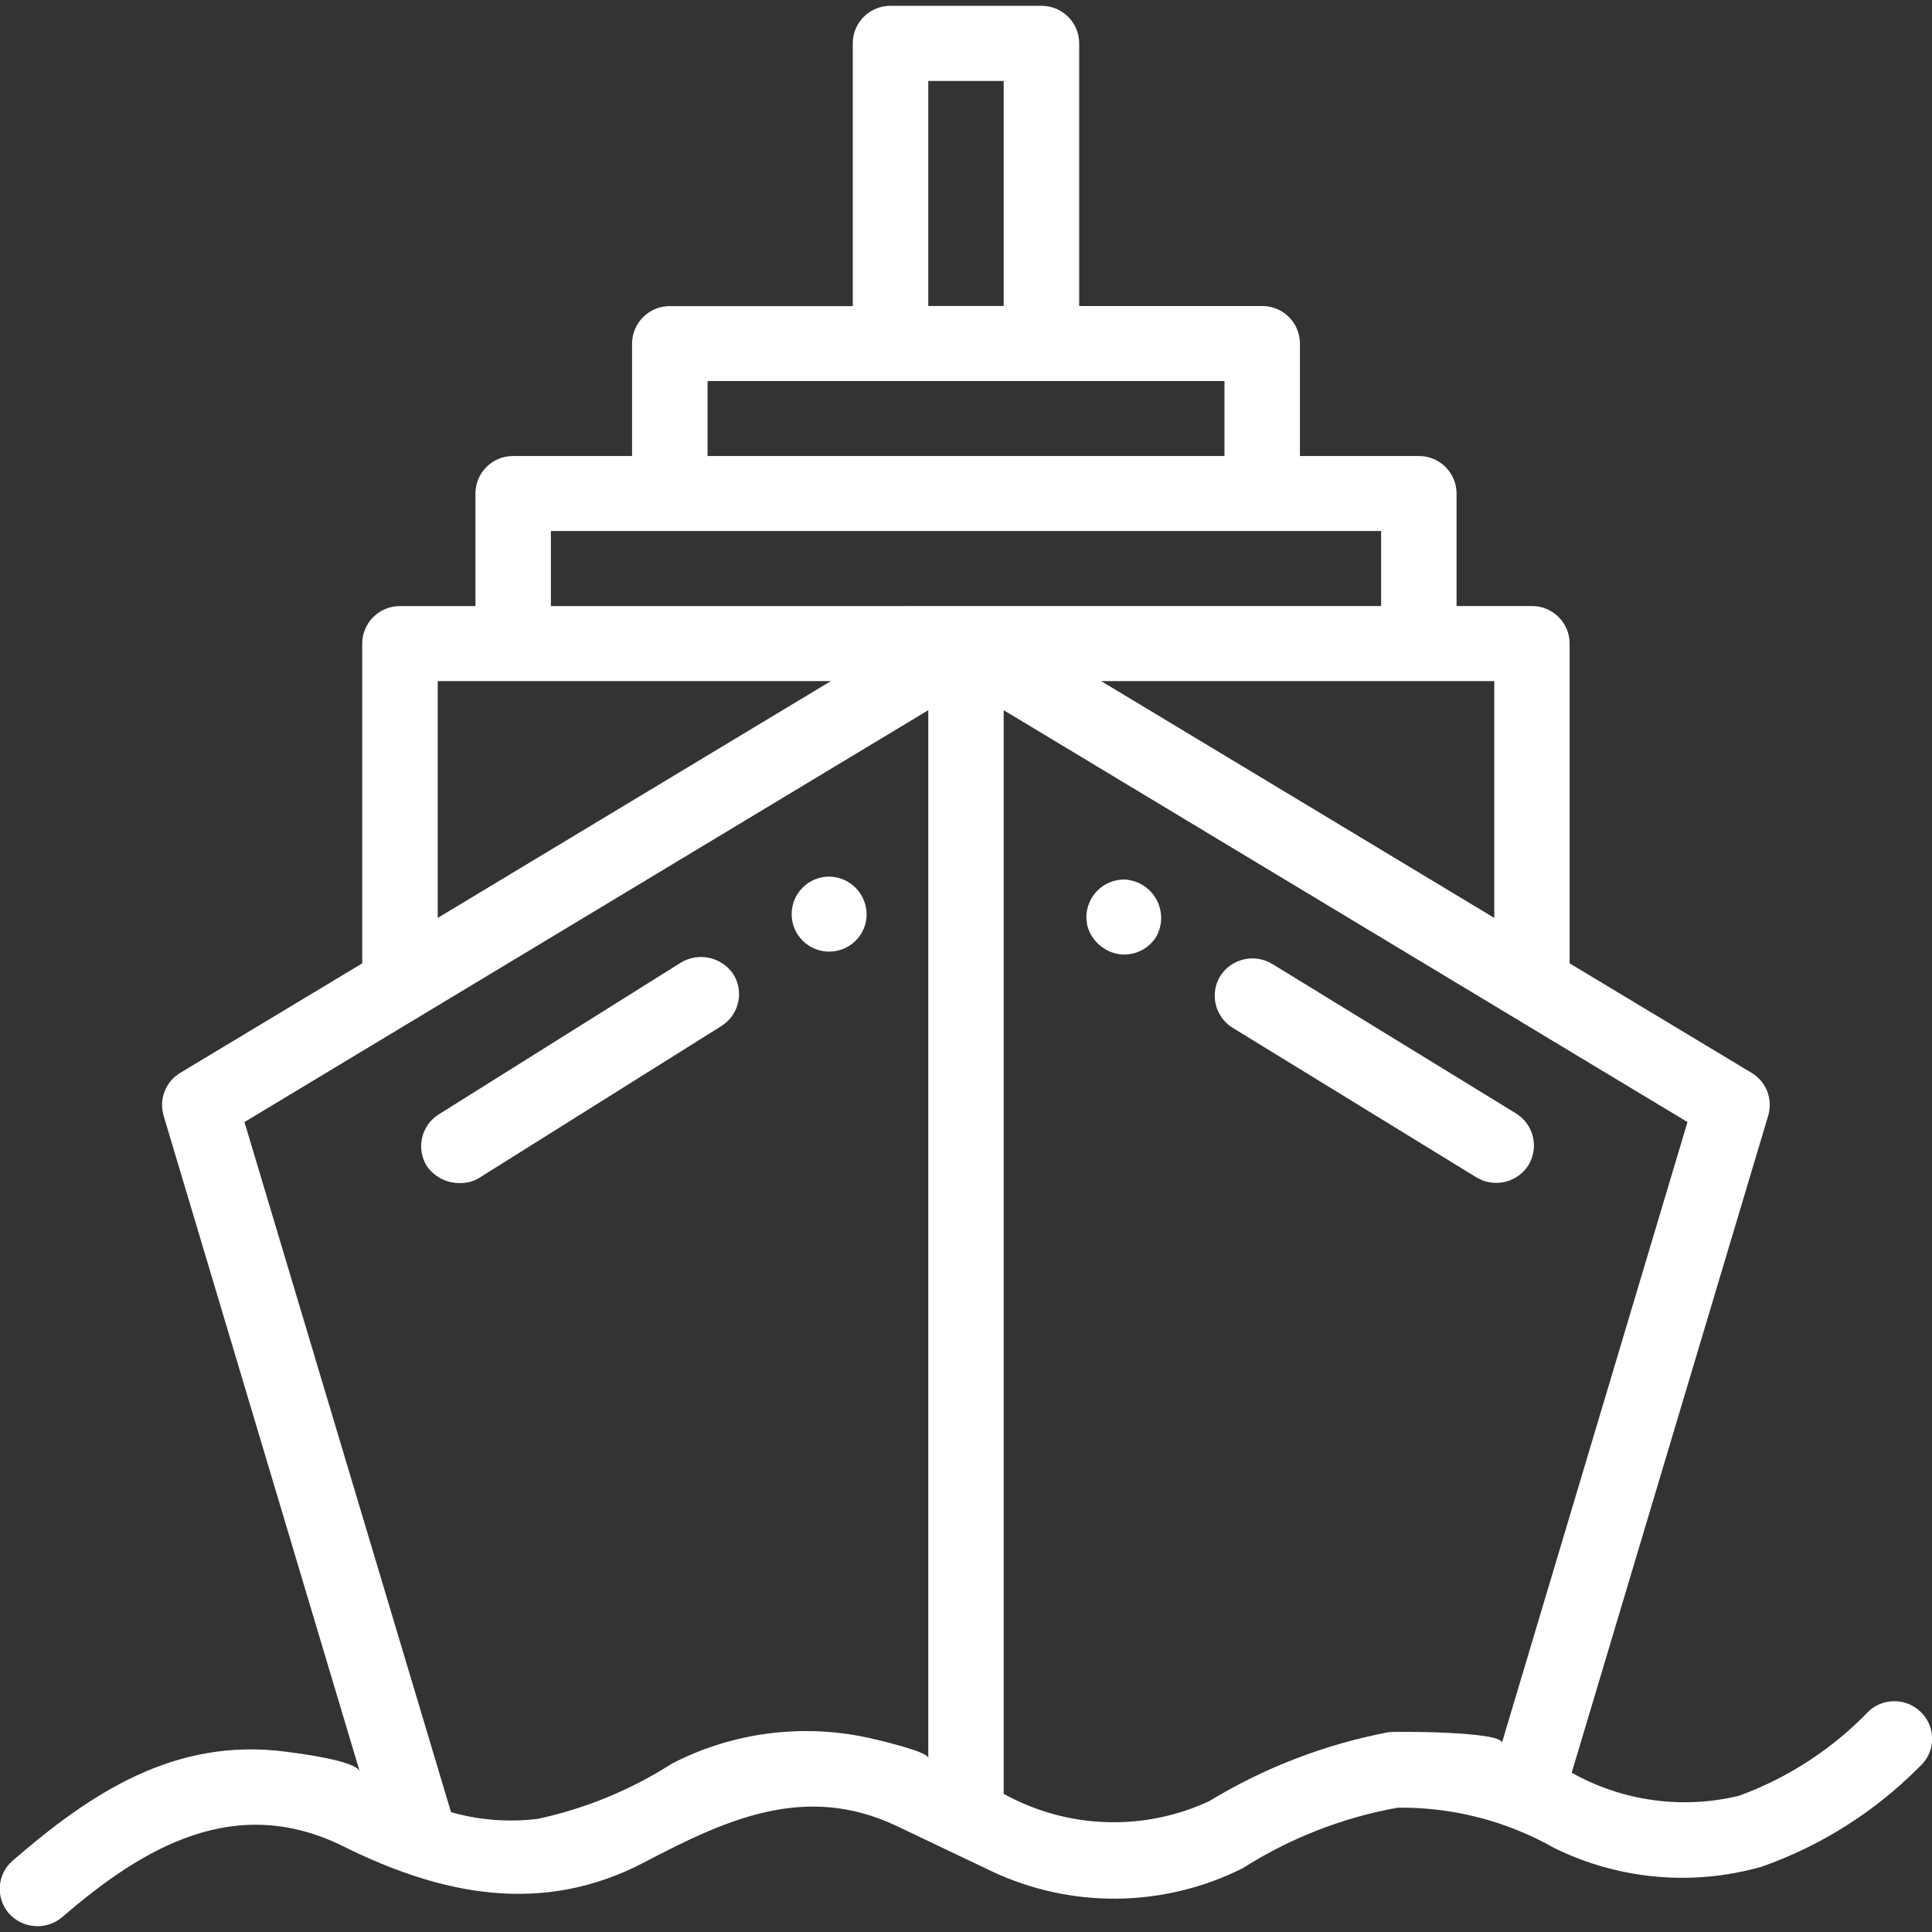 <?xml version="1.0" encoding="utf-8"?>
<!-- Generator: Adobe Illustrator 16.0.0, SVG Export Plug-In . SVG Version: 6.00 Build 0)  -->
<!DOCTYPE svg PUBLIC "-//W3C//DTD SVG 1.1//EN" "http://www.w3.org/Graphics/SVG/1.1/DTD/svg11.dtd">
<svg version="1.1" id="Layer_1" xmlns="http://www.w3.org/2000/svg" xmlns:xlink="http://www.w3.org/1999/xlink" x="0px" y="0px"
	 width="38.227px" height="38.23px" viewBox="0 -0.117 38.227 38.23" enable-background="new 0 -0.117 38.227 38.23"
	 xml:space="preserve">
<rect x="0" y="-0.117" width="38.227" height="38.23" fill="#333333" stroke="none"/>
<g transform="translate(0 -0.002)">
	<g transform="translate(-1103 -1536)">
		<g transform="translate(1103 1536)">
			<path fill="#FFFFFF" d="M30,21.918l-4.829-2.962c-0.352-0.21-0.808-0.104-1.028,0.242c-0.211,0.349-0.104,0.804,0.243,1.021
				l4.829,2.963c0.352,0.211,0.807,0.104,1.027-0.242C30.454,22.59,30.347,22.135,30,21.918z"/>
			<path fill="#FFFFFF" d="M22.241,17.287c-0.414,0.002-0.748,0.339-0.746,0.753c0.001,0.054,0.007,0.107,0.019,0.16
				c0.05,0.189,0.171,0.353,0.338,0.456c0.116,0.074,0.251,0.114,0.389,0.116c0.259,0.001,0.499-0.132,0.636-0.352
				c0.206-0.365,0.077-0.829-0.289-1.035C22.482,17.325,22.363,17.292,22.241,17.287z"/>
			<path fill="#FFFFFF" d="M14.509,19.159c-0.229-0.337-0.68-0.438-1.03-0.232l-4.8,3.009c-0.346,0.219-0.45,0.676-0.233,1.023
				c0.145,0.207,0.381,0.332,0.634,0.334c0.14,0.007,0.279-0.027,0.399-0.1l4.8-3.01C14.624,19.963,14.727,19.506,14.509,19.159z"/>
			<path fill="#FFFFFF" d="M16.4,17.23c-0.409,0.003-0.739,0.337-0.736,0.748c0.003,0.41,0.338,0.739,0.747,0.736
				c0.345-0.002,0.643-0.242,0.719-0.578c0.087-0.403-0.17-0.802-0.573-0.889C16.505,17.236,16.452,17.23,16.4,17.23z"/>
			<path fill="#FFFFFF" d="M38.044,33.8c-0.271-0.309-0.741-0.341-1.053-0.073c-0.719,0.753-1.601,1.33-2.577,1.688
				c-1.123,0.274-2.309,0.111-3.316-0.455l3.888-13c0.097-0.324-0.038-0.673-0.328-0.847l-3.601-2.167v-6.328
				c-0.001-0.411-0.335-0.743-0.746-0.742c0,0,0,0-0.001,0h-1.49V9.65c-0.001-0.411-0.335-0.743-0.745-0.742
				c-0.001,0-0.001,0-0.001,0h-2.353V6.682c-0.001-0.411-0.335-0.743-0.746-0.742h-0.001h-3.621V0.744
				C21.353,0.333,21.02,0,20.609,0c0,0-0.001,0-0.002,0H17.62c-0.411-0.001-0.746,0.33-0.747,0.741c0,0,0,0,0,0.001v5.2h-3.62
				c-0.411-0.001-0.745,0.33-0.747,0.741c0,0,0,0,0,0.001v2.224h-2.353c-0.41-0.002-0.745,0.33-0.746,0.741c0,0,0,0,0,0.001v2.227
				H7.914c-0.411-0.001-0.746,0.33-0.747,0.741c0,0,0,0,0,0.001v6.327l-3.601,2.167c-0.29,0.174-0.425,0.521-0.329,0.846
				l3.881,12.979c-0.066-0.222-1.262-0.367-1.473-0.395c-2.174-0.279-3.827,0.8-5.393,2.156c-0.31,0.266-0.345,0.732-0.078,1.042
				c0.001,0.001,0.003,0.003,0.004,0.005c0.273,0.305,0.74,0.336,1.053,0.072c1.613-1.394,3.433-2.457,5.567-1.399
				c1.931,0.96,3.93,1.371,5.941,0.319c1.621-0.85,3.187-1.581,5-0.725L19.6,36.9c1.581,0.754,3.421,0.735,4.987-0.049
				c0.936-0.596,1.979-1.004,3.07-1.199c1.086-0.013,2.155,0.264,3.1,0.8c1.274,0.626,2.734,0.757,4.1,0.368
				c1.175-0.413,2.239-1.088,3.116-1.971c0.31-0.268,0.344-0.734,0.077-1.043C38.048,33.805,38.046,33.803,38.044,33.8z
				 M29.566,13.361v4.686l-7.779-4.686H29.566z M18.367,1.486h1.492v4.453h-1.492V1.486z M14,7.424h10.228v1.484H14V7.424z
				 M8.661,13.361h7.779l-7.779,4.686V13.361z M18.367,34.67c0-0.132-1.064-0.375-1.2-0.404c-1.312-0.282-2.68-0.101-3.872,0.514
				c-0.813,0.521-1.713,0.891-2.657,1.094h-0.005c-0.573,0.07-1.154,0.025-1.709-0.133L4.837,22.086l13.53-8.149V34.67z
				 M10.9,11.877v-1.485h16.427v1.484L10.9,11.877z M29.717,34.37c0.008-0.229-2.093-0.228-2.234-0.213
				c-1.259,0.238-2.466,0.702-3.561,1.368c-1.3,0.602-2.81,0.547-4.063-0.147V13.937l13.53,8.149L29.717,34.37z"/>
		</g>
	</g>
</g>
</svg>
